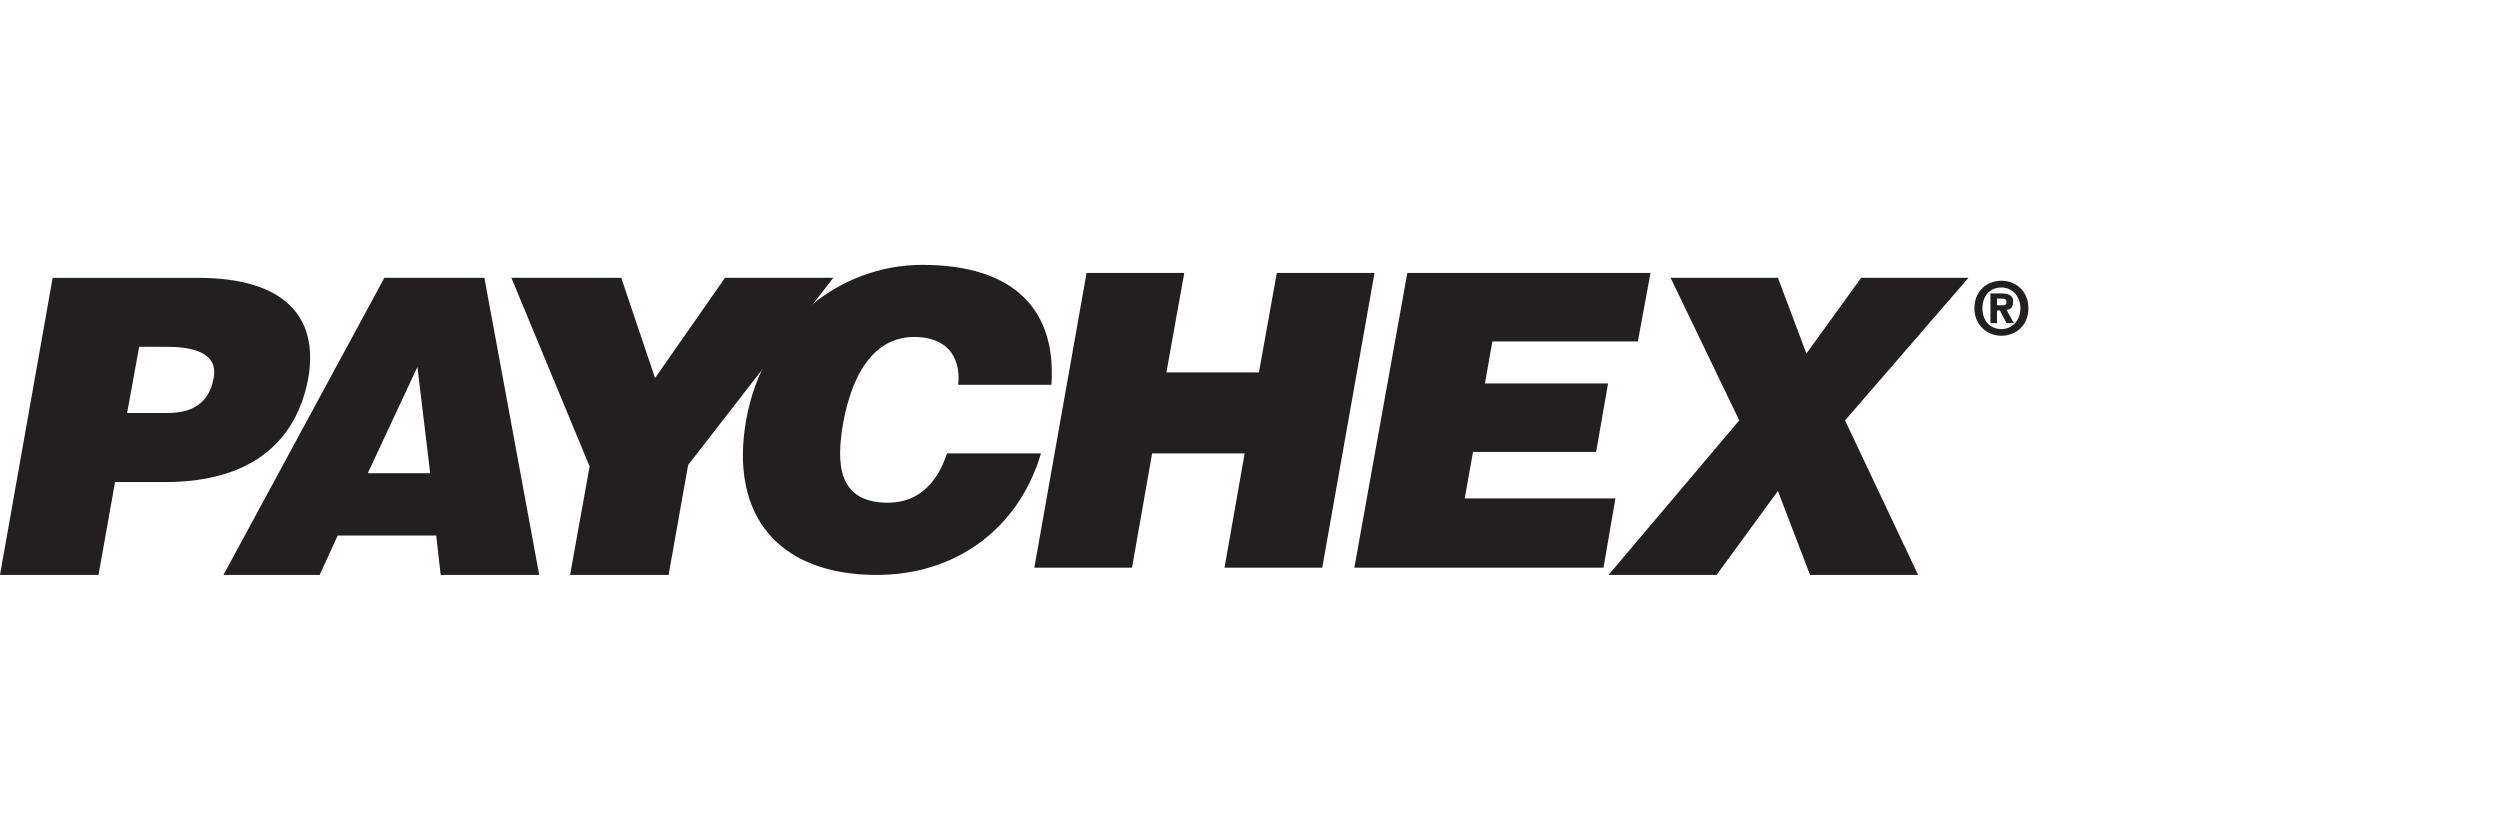<?xml version="1.0" encoding="UTF-8"?>
<svg xmlns="http://www.w3.org/2000/svg" xmlns:xlink="http://www.w3.org/1999/xlink" width="774px" height="260px" viewBox="0 0 774 260" version="1.1">
  <title>CaseStudy_logo2_Paychex_774x260</title>
  <g id="CaseStudy_logo2_Paychex_774x260" stroke="none" stroke-width="1" fill="none" fill-rule="evenodd">
    <g id="Paychex_black" transform="translate(0, 82)" fill="#231F20">
      <path d="M39.357,45.856 L43.078,25.378 L51.701,25.378 C58.231,25.378 67.765,26.526 66.137,35.043 C64.742,43.081 59.161,45.856 51.933,45.856 L39.357,45.856 L39.357,45.856 Z M30.501,96 L35.617,67.254 L50.984,67.254 C77.764,67.254 91.736,54.833 95.457,35.062 C98.712,15.981 88.015,4.019 61.235,4.019 L16.297,4.019 L0,96 L30.501,96 Z M133.186,64.498 L113.866,64.498 L129.233,31.617 L133.186,64.498 Z M98.964,96 L104.545,83.809 L135.046,83.809 L136.441,96 L166.942,96 L149.967,4 L119.001,4 L69.18,96 L98.983,96 L98.983,96 L98.964,96 Z M213.062,61.952 L258,4 L224.457,4 L202.811,35.043 L192.328,4 L158.319,4 L182.542,62.411 L176.496,96 L206.997,96 L213.043,61.971 L213.043,61.971 L213.062,61.952 Z" id="Shape"></path>
      <path d="M325.519,37.181 C327.134,13.912 313.966,0 285.555,0 C259.912,0 236.345,18.467 231.039,47.886 C225.734,77.533 240.977,96 271.465,96 C295.724,96 315.35,81.86 322.29,58.363 L293.186,58.363 C290.418,67.037 284.632,73.642 274.944,73.642 C259.47,73.642 258.778,61.779 261.084,48.778 C264.314,31.222 272.176,22.32 283.037,22.32 C292.514,22.32 297.588,27.786 296.666,37.144 L325.538,37.144 L325.538,37.144 L325.519,37.181 Z M350.47,93.741 L356.699,58.382 L385.341,58.382 L379.112,93.741 L409.369,93.741 L425.555,2.505 L395.298,2.505 L389.762,33.291 L361.12,33.291 L366.656,2.505 L336.399,2.505 L320.233,93.741 L350.49,93.741 L350.49,93.741 L350.47,93.741 Z M496.448,93.741 L500.139,72.294 L453.485,72.294 L456.042,57.926 L494.161,57.926 L497.852,36.726 L459.733,36.726 L462.04,23.725 L507.079,23.725 L511,2.505 L435.704,2.505 L419.307,93.741 L496.448,93.741 L496.448,93.741 L496.448,93.741 Z" id="Shape"></path>
      <path d="M550.44,70.01 L560.394,96 L593.849,96 L571.232,48.153 L609.447,4 L576.218,4 L559.265,27.464 L550.44,4 L517.211,4 L538.473,48.153 L498,96 L531.455,96 L550.44,70.01 L550.44,70.01 Z M618.272,14.124 L619.175,14.124 L621.207,18.029 L623.465,18.029 L621.207,13.895 C622.336,13.895 623.24,13.206 623.24,11.598 C623.465,9.531 621.885,8.842 619.627,8.842 L616.24,8.842 L616.24,18.048 L618.272,18.048 L618.272,14.144 L618.272,14.144 L618.272,14.124 Z M618.272,12.517 L618.272,10.45 L619.627,10.45 C620.304,10.45 621.207,10.45 621.207,11.368 C621.207,12.517 620.756,12.517 619.853,12.517 L618.272,12.517 Z M628,13.435 C628,8.153 624.143,4.919 619.627,4.919 C615.111,4.919 611.273,8.134 611.273,13.435 C611.273,18.737 615.337,21.952 619.627,21.952 C624.143,21.952 628,18.737 628,13.435 Z M625.516,13.435 C625.516,17.34 622.807,19.885 619.627,19.885 C616.24,19.885 613.756,17.359 613.756,13.435 C613.756,9.512 616.24,7.005 619.627,7.005 C622.788,7.005 625.516,9.531 625.516,13.435 Z" id="Shape"></path>
    </g>
  </g>
</svg>
